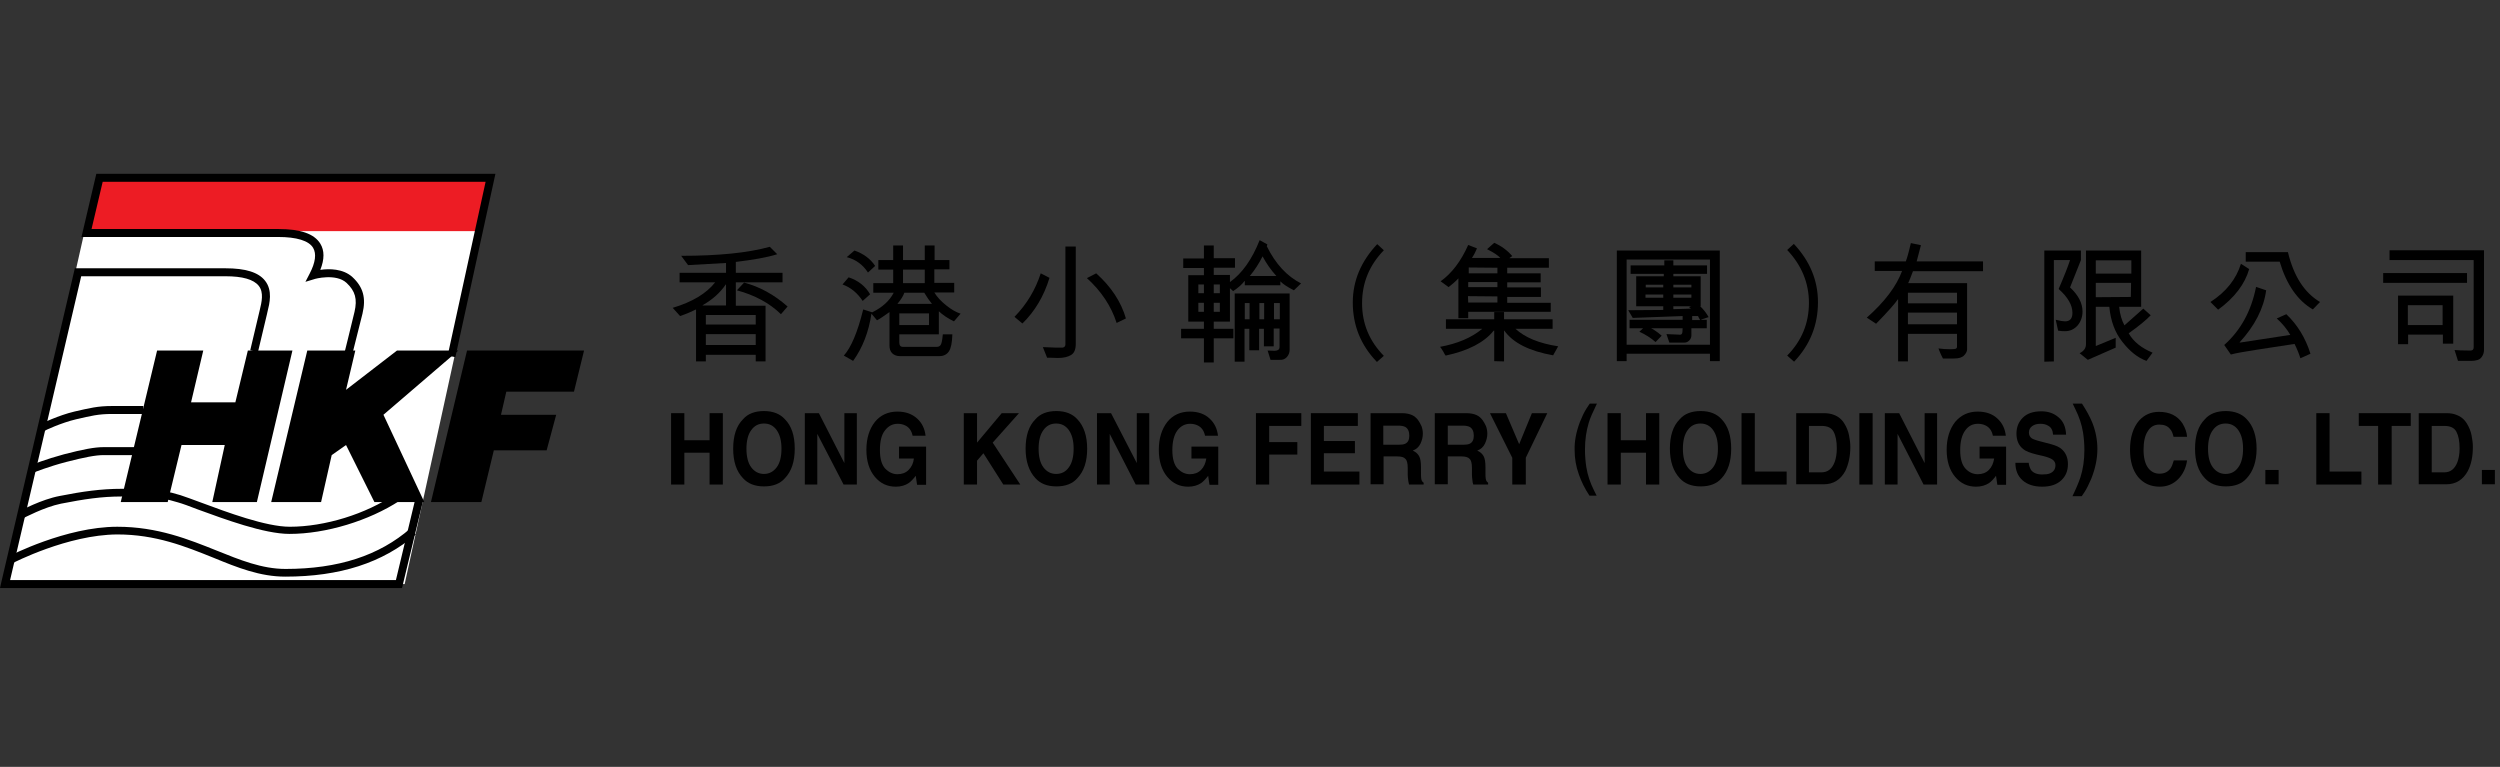 <svg width="489" height="150" viewBox="0 0 489 150" fill="none" xmlns="http://www.w3.org/2000/svg">
<rect x="0" y="0" width="489" height="150" fill="#333333" stroke="none"/>
<g clip-path="url(#clip0_2367_36137)">
<g clip-path="url(#clip1_2367_36137)">
<path d="M141.957 55.644H142.009V59.744H137.441V59.692C139.362 58.602 140.867 57.253 141.957 55.644ZM142.009 53.36H132.926V55.229H139.881C138.168 57.408 135.417 59.069 131.576 60.211L133.029 61.82C134.379 61.353 135.417 60.886 136.144 60.523V70.696H138.064V69.398H147.822V70.696H149.743V59.796H143.929V55.229H153.064V53.36H143.929V51.232C147.355 50.817 150.054 50.35 152.026 49.727L150.573 48.273C146.265 49.467 140.504 50.038 133.237 50.038L134.587 51.855L142.009 51.44V53.36ZM147.822 61.613V63.481H138.064V61.613H147.822ZM147.822 67.478H138.064V65.35H147.822V67.478ZM145.538 55.281L144.137 56.786C147.614 57.72 150.521 59.277 152.753 61.457L154.051 59.952C151.403 57.616 148.549 56.059 145.538 55.281Z" fill="black"/>
<path d="M176.629 52.737H180.885V55.384H176.629V52.737ZM185.712 52.737V50.868H182.806V48.014H180.885V50.868H176.629V48.014H174.709V50.868H171.802V52.737H174.709V55.384H170.816V57.253H174.812C173.982 58.862 172.581 60.107 170.608 61.093L168.843 60.523C167.753 64.986 166.456 67.997 165.054 69.554L166.871 70.592C168.74 67.997 169.933 64.882 170.452 61.353L171.542 62.651C172.061 62.391 172.892 61.82 173.982 61.041V67.581C173.982 68.204 174.138 68.723 174.501 69.087C174.864 69.45 175.383 69.658 176.006 69.658H183.74C184.57 69.658 185.193 69.346 185.608 68.723C186.024 68.1 186.231 67.01 186.283 65.401H184.415C184.311 66.595 184.155 67.322 183.947 67.529C183.792 67.737 183.532 67.841 183.273 67.841H176.577C176.11 67.841 175.902 67.529 175.902 66.959V65.401H183.636V60.886C184.415 61.612 185.401 62.287 186.595 62.858L187.892 61.353C187.062 61.093 186.127 60.574 185.089 59.744C184.051 58.913 183.273 58.083 182.754 57.201H186.646V55.332H182.754V52.685H185.712V52.737ZM176.889 57.253H180.781C181.3 58.135 181.819 58.862 182.287 59.432H175.539C176.266 58.55 176.681 57.875 176.889 57.253ZM175.902 63.585V61.301H181.716V63.585H175.902ZM169.778 53.308L171.179 52.01C170.245 50.609 168.895 49.623 167.131 49L165.625 50.297C167.442 50.765 168.792 51.803 169.778 53.308ZM168.74 58.862L170.193 57.564C169.259 55.955 167.857 54.865 165.989 54.242L164.795 55.644C166.404 56.215 167.702 57.304 168.74 58.862Z" fill="black"/>
<path d="M208.394 67.322V48.222H210.419V67.27C210.419 68.36 210.107 69.087 209.484 69.45C208.861 69.814 208.031 70.021 206.941 70.021L205.384 69.969C205.124 69.969 204.917 69.969 204.813 69.969L203.982 67.893L206.578 67.997C206.681 67.997 206.941 67.997 207.252 67.997C207.564 67.997 207.771 67.997 207.875 67.997C207.927 67.997 208.031 67.945 208.135 67.893C208.239 67.841 208.29 67.737 208.342 67.634C208.394 67.53 208.394 67.426 208.394 67.322ZM212.598 54.398L214.415 53.464C217.374 56.111 219.294 59.07 220.228 62.288L218.412 63.17C217.374 59.9 215.401 56.941 212.598 54.398ZM203.567 53.464L205.28 54.346C204.19 57.928 202.425 60.886 199.986 63.274L198.429 61.976C200.816 59.537 202.529 56.682 203.567 53.464Z" fill="black"/>
<path d="M246.959 50.142C247.737 51.595 248.62 52.841 249.658 53.983H244.468C245.454 52.789 246.284 51.491 246.959 50.142ZM237.409 52.374H241.561V50.505H237.409V48.014H235.488V50.557H231.44V52.425H235.488V53.827H232.426V62.91H235.488V64.311H231.024V66.18H235.488V70.903H237.409V66.18H241.249V64.311H237.409V62.91H240.575V56.37L241.198 56.941C242.236 56.266 242.962 55.592 243.429 54.969H243.481V55.799H250.436V55.021C250.904 55.54 251.786 56.111 253.084 56.785L254.485 55.436C251.734 54.035 249.502 51.647 247.789 48.169L247.893 47.806L246.388 46.976C244.883 50.765 242.962 53.464 240.575 55.176V53.775H237.409V52.374ZM237.409 55.644H238.602V57.356H237.409V55.644ZM234.398 55.644H235.488V57.356H234.398V55.644ZM235.488 59.225V60.99H234.398V59.225H235.488ZM237.409 60.99V59.225H238.602V60.99H237.409ZM251.734 69.813C252.097 69.398 252.253 68.931 252.253 68.36V57.408H241.509V70.748H243.429V64.311H244.364V68.516H246.284V64.311H247.218V67.737H249.139V64.26H250.281V67.841C250.281 68.152 250.177 68.36 249.969 68.464C249.762 68.568 249.554 68.62 249.295 68.62L247.945 68.568L248.516 70.384H250.281C250.904 70.436 251.371 70.228 251.734 69.813ZM247.27 62.443H246.336V59.277H247.27V62.443ZM250.333 59.277V62.443H249.191V59.277H250.333ZM243.481 59.277H244.416V62.443H243.481V59.277Z" fill="black"/>
<path d="M270.678 69.605L269.329 70.799C266.163 67.529 264.605 63.636 264.605 59.173C264.605 54.917 266.214 51.128 269.381 47.754L270.678 48.948C267.824 51.906 266.422 55.332 266.422 59.328C266.422 63.273 267.824 66.699 270.678 69.605Z" fill="black"/>
<path d="M292.893 52.373V53.463H287.287V52.321L292.893 52.373ZM292.27 47.494L290.869 48.74C292.218 49.415 293.049 49.986 293.464 50.453H287.91C288.325 49.83 288.637 49.207 288.896 48.584L287.183 47.909C285.782 51.075 283.965 53.463 281.785 55.02L283.343 56.162C284.069 55.591 284.744 55.02 285.263 54.449V62.235H287.183V60.989H303.326V59.224H294.813V58.083H301.405V56.214H294.813V55.228H301.353V53.463H294.813V52.373H302.962V50.505H295.28V50.453L295.799 50.089C294.813 48.947 293.671 48.117 292.27 47.494ZM292.893 56.162H287.183V55.176H292.893V56.162ZM287.132 57.927L292.893 57.979V59.172H287.183L287.132 57.927ZM303.793 69.501L304.779 67.737C301.042 67.166 298.291 66.024 296.422 64.311H303.689V62.442H294.19V61.041H292.27V62.442H282.824V64.311H289.934C287.806 66.076 285.055 67.218 281.682 67.84C281.889 68.1 282.097 68.411 282.304 68.775C282.512 69.19 282.668 69.45 282.772 69.553C287.132 68.619 290.298 67.01 292.166 64.674H292.27V70.643L294.19 70.695V64.674H294.242C295.955 67.062 299.121 68.671 303.793 69.501Z" fill="black"/>
<path d="M318.17 67.426V50.765H334.468V67.426H318.17ZM336.389 70.644V49H316.25V70.644H318.17V69.191H334.468V70.644H336.389ZM334.209 62.028C333.742 61.197 333.171 60.471 332.548 59.9H332.652V54.035H327.306V53.568H333.897V51.907H327.306V50.92H325.541V51.907H318.949V53.568H325.437V54.035H320.039V59.9H325.333V60.627L318.482 60.678L319.364 62.184L329.122 61.82V62.547H318.741V64.208H321.388L320.662 64.883C321.908 65.454 322.946 66.128 323.828 66.907L325.022 65.661C324.555 65.246 324.087 64.883 323.672 64.623C323.257 64.364 322.998 64.208 322.946 64.208H329.122C329.122 64.779 329.07 65.194 328.966 65.298C328.863 65.454 328.655 65.505 328.396 65.454L325.956 65.35L326.527 67.011H329.537C329.849 67.011 330.16 66.855 330.42 66.595C330.679 66.336 330.835 65.973 330.835 65.609V64.208H333.845V62.547H332.755V62.495L334.209 62.028ZM327.306 55.696H330.835V56.215H327.306V55.696ZM325.333 55.696V56.215H321.908V55.696H325.333ZM325.333 57.616V58.239H321.856V57.616H325.333ZM330.835 57.616V58.239H327.306V57.616H330.835ZM327.306 59.9H330.835L330.368 60.056L330.731 60.367L327.306 60.471V59.9ZM332.548 62.599H330.991V61.82H332.133C332.133 61.872 332.288 62.132 332.548 62.599Z" fill="black"/>
<path d="M349.572 48.896L350.87 47.702C354.036 51.076 355.593 54.865 355.593 59.121C355.593 63.585 354.036 67.478 350.922 70.748L349.572 69.554C352.427 66.647 353.828 63.221 353.828 59.225C353.828 55.332 352.375 51.855 349.572 48.896Z" fill="black"/>
<path d="M373.189 57.253H382.791V59.329H373.189V57.253ZM373.189 70.696V65.298H382.791V67.841C382.791 67.997 382.739 68.101 382.583 68.205C382.479 68.257 382.064 68.308 381.493 68.308C380.663 68.308 379.884 68.257 379.158 68.153C379.313 68.568 379.573 69.243 380.04 70.125H382.116C382.687 70.125 383.102 70.073 383.414 69.969C383.673 69.865 383.933 69.762 384.14 69.554C384.348 69.347 384.504 69.139 384.607 68.931C384.711 68.724 384.763 68.516 384.763 68.36V55.384H373.241C373.448 54.969 373.76 54.139 374.175 53.049H387.877V51.128H374.901L375.732 47.962L373.76 47.547C373.344 49.415 372.981 50.609 372.773 51.128H366.701V52.997H372.047C370.957 55.955 368.673 59.018 365.144 62.132L366.96 63.326C369.348 60.886 370.749 59.277 371.216 58.55H371.268V70.696H373.189ZM373.189 63.429V61.146H382.791V63.429H373.189Z" fill="black"/>
<path d="M409.937 53.516V50.92H416.892V53.516H409.937ZM399.815 70.748L401.736 70.696V50.868H404.902C404.539 52.01 403.812 53.879 402.67 56.526C404.487 58.135 405.369 59.692 405.369 61.197C405.369 62.287 404.902 62.858 403.916 62.858C403.553 62.858 402.93 62.755 402.099 62.547L402.566 64.675C403.137 64.779 403.553 64.779 403.916 64.779C404.902 64.779 405.681 64.415 406.355 63.689C406.978 62.962 407.341 62.028 407.341 60.938C407.341 59.277 406.511 57.72 404.902 56.215L407.03 50.868V49H399.867V70.748H399.815ZM414.504 60.004H418.812V49H408.016V67.322C408.016 68.101 407.601 68.672 406.771 69.087L408.38 70.384L413.829 67.997V66.076L409.937 67.685V60.004H412.584C412.843 62.755 413.674 65.038 415.127 66.855C416.58 68.724 418.138 69.969 419.85 70.592L421.044 68.983C418.916 68.101 417.307 66.855 416.373 65.194C418.345 63.793 419.798 62.599 420.681 61.664L419.227 60.367L415.542 63.637C415.023 62.703 414.66 61.509 414.504 60.004ZM416.84 55.332L416.788 58.083L409.937 58.135V55.332H416.84Z" fill="black"/>
<path d="M439.263 51.18V49.312H447.515C448.657 54.035 450.733 57.253 453.796 59.069L452.394 60.523C449.436 58.81 447.256 55.696 445.906 51.18H439.263ZM433.865 60.575L432.359 59.069C435.422 57.097 437.394 54.606 438.328 51.595L439.937 52.633C439.107 55.54 437.083 58.239 433.865 60.575ZM445.335 62.288L447.204 61.457C449.384 63.533 450.941 66.076 451.927 69.191L449.955 70.073C449.695 69.243 449.332 68.308 448.813 67.27L441.391 68.412C439.003 68.775 437.29 69.087 436.356 69.346L435.058 67.478C438.276 64.623 440.353 60.834 441.287 56.111L443.259 56.786C442.792 60.315 441.027 63.741 438.069 66.959L438.121 67.011L447.982 65.505C447.36 64.415 446.477 63.326 445.335 62.288Z" fill="black"/>
<path d="M477.775 59.692V63.585H470.976V59.692H477.775ZM467.394 50.869H483.848V67.945C483.848 68.36 483.64 68.568 483.225 68.568C481.668 68.568 480.63 68.516 480.111 68.464L480.785 70.592H483.277C484.315 70.592 484.99 70.385 485.353 69.917C485.716 69.45 485.872 68.983 485.872 68.412V48.948H467.394V50.869ZM482.55 55.332V53.412H466.148V55.332H482.55ZM469.003 67.322H471.027V65.454H477.827V67.218H479.851V57.824H469.055V67.322H469.003Z" fill="black"/>
<path fill-rule="evenodd" clip-rule="evenodd" d="M131.265 94.778V80.816H133.86V86.111H138.791V80.816H141.386V94.778H138.791V88.55H133.86V94.778H131.265Z" fill="black"/>
<path fill-rule="evenodd" clip-rule="evenodd" d="M151.922 91.405C152.545 90.575 152.857 89.329 152.857 87.772C152.857 86.215 152.545 85.021 151.922 84.138C151.3 83.256 150.469 82.841 149.431 82.841C148.393 82.841 147.562 83.256 146.94 84.138C146.317 84.969 146.005 86.215 146.005 87.772C146.005 89.329 146.317 90.575 146.94 91.405C147.562 92.235 148.393 92.703 149.431 92.703C150.469 92.703 151.3 92.235 151.922 91.405ZM153.531 93.533C152.597 94.623 151.196 95.142 149.431 95.142C147.614 95.142 146.265 94.571 145.331 93.533C144.033 92.183 143.41 90.263 143.41 87.772C143.41 85.228 144.033 83.308 145.331 82.01C146.265 80.92 147.666 80.401 149.431 80.401C151.248 80.401 152.597 80.972 153.531 82.01C154.829 83.308 155.452 85.228 155.452 87.772C155.452 90.263 154.829 92.183 153.531 93.533Z" fill="black"/>
<path fill-rule="evenodd" clip-rule="evenodd" d="M157.424 80.816H160.175L165.158 90.574V80.816H167.597V94.778H165.002L159.863 84.865V94.778H157.424V80.816Z" fill="black"/>
<path fill-rule="evenodd" clip-rule="evenodd" d="M178.497 85.177C178.289 84.243 177.822 83.568 177.044 83.205C176.629 82.997 176.11 82.893 175.59 82.893C174.604 82.893 173.774 83.309 173.099 84.191C172.424 85.022 172.113 86.319 172.113 88.032C172.113 89.745 172.476 90.939 173.151 91.665C173.878 92.392 174.656 92.755 175.539 92.755C176.421 92.755 177.148 92.496 177.719 91.925C178.289 91.354 178.653 90.627 178.757 89.693H175.85V87.357H181.144V94.831H179.379L179.12 93.067C178.601 93.741 178.134 94.209 177.77 94.468C177.096 94.935 176.213 95.195 175.227 95.195C173.566 95.195 172.217 94.572 171.127 93.274C170.037 91.977 169.466 90.212 169.466 87.98C169.466 85.748 170.037 83.931 171.127 82.53C172.217 81.181 173.722 80.506 175.539 80.506C177.148 80.506 178.393 80.973 179.379 81.855C180.366 82.738 180.885 83.88 181.04 85.229H178.497V85.177Z" fill="black"/>
<path fill-rule="evenodd" clip-rule="evenodd" d="M188.515 80.816H191.11V86.578L195.937 80.816H199.311L194.172 86.578L199.57 94.778H196.248L192.356 88.654L191.11 90.107V94.778H188.515V80.816Z" fill="black"/>
<path fill-rule="evenodd" clip-rule="evenodd" d="M209.069 91.405C209.692 90.575 210.003 89.329 210.003 87.772C210.003 86.215 209.692 85.021 209.069 84.138C208.446 83.256 207.615 82.841 206.577 82.841C205.539 82.841 204.709 83.256 204.086 84.138C203.463 84.969 203.152 86.215 203.152 87.772C203.152 89.329 203.463 90.575 204.086 91.405C204.709 92.235 205.539 92.703 206.577 92.703C207.667 92.703 208.498 92.235 209.069 91.405ZM210.73 93.533C209.795 94.623 208.394 95.142 206.629 95.142C204.813 95.142 203.463 94.571 202.529 93.533C201.283 92.183 200.608 90.263 200.608 87.772C200.608 85.228 201.231 83.308 202.529 82.01C203.463 80.92 204.865 80.401 206.629 80.401C208.446 80.401 209.795 80.972 210.73 82.01C211.975 83.308 212.65 85.228 212.65 87.772C212.65 90.263 212.027 92.183 210.73 93.533Z" fill="black"/>
<path fill-rule="evenodd" clip-rule="evenodd" d="M214.57 80.816H217.321L222.356 90.574V80.816H224.795V94.778H222.148L217.062 84.865V94.778H214.57V80.816Z" fill="black"/>
<path fill-rule="evenodd" clip-rule="evenodd" d="M235.695 85.177C235.488 84.243 235.021 83.568 234.242 83.205C233.827 82.997 233.308 82.893 232.789 82.893C231.803 82.893 230.972 83.309 230.297 84.191C229.674 85.022 229.311 86.319 229.311 88.032C229.311 89.745 229.674 90.939 230.349 91.665C231.076 92.392 231.854 92.755 232.737 92.755C233.619 92.755 234.346 92.496 234.917 91.925C235.488 91.354 235.799 90.627 235.955 89.693H233.048V87.357H238.291V94.831H236.578L236.318 93.067C235.799 93.741 235.332 94.209 234.969 94.468C234.294 94.935 233.412 95.195 232.425 95.195C230.764 95.195 229.415 94.572 228.325 93.274C227.235 91.977 226.664 90.212 226.664 87.98C226.664 85.748 227.235 83.931 228.325 82.53C229.415 81.181 230.92 80.506 232.737 80.506C234.346 80.506 235.643 80.973 236.578 81.855C237.564 82.738 238.083 83.88 238.239 85.229H235.695V85.177Z" fill="black"/>
<path fill-rule="evenodd" clip-rule="evenodd" d="M245.661 80.816H254.537V83.308H248.256V86.474H253.758V88.913H248.256V94.778H245.661V80.816Z" fill="black"/>
<path fill-rule="evenodd" clip-rule="evenodd" d="M265.592 83.308H258.949V86.266H265.021V88.654H258.949V92.235H265.904V94.778H256.405V80.816H265.592V83.308Z" fill="black"/>
<path fill-rule="evenodd" clip-rule="evenodd" d="M270.574 83.256V86.993H273.533C274.104 86.993 274.571 86.941 274.882 86.785C275.401 86.526 275.661 86.007 275.661 85.228C275.661 84.398 275.401 83.827 274.882 83.515C274.571 83.36 274.156 83.256 273.585 83.256H270.574ZM276.18 81.18C276.647 81.387 277.062 81.751 277.374 82.166C277.633 82.529 277.841 82.893 278.049 83.36C278.204 83.775 278.308 84.294 278.308 84.813C278.308 85.488 278.152 86.111 277.841 86.785C277.53 87.408 277.062 87.875 276.336 88.135C276.907 88.394 277.322 88.758 277.581 89.225C277.841 89.692 277.945 90.419 277.945 91.405V92.339C277.945 92.962 277.945 93.429 277.997 93.637C278.049 94 278.204 94.26 278.464 94.415V94.778H275.609C275.557 94.467 275.453 94.208 275.453 94C275.401 93.637 275.35 93.221 275.35 92.806V91.509C275.35 90.626 275.194 90.003 274.882 89.744C274.623 89.432 274.104 89.277 273.325 89.277H270.626V94.727H268.083V80.816H274.26C275.038 80.816 275.713 80.972 276.18 81.18Z" fill="black"/>
<path fill-rule="evenodd" clip-rule="evenodd" d="M283.187 83.256V86.993H286.145C286.716 86.993 287.183 86.941 287.495 86.785C288.014 86.526 288.273 86.007 288.273 85.228C288.273 84.398 288.014 83.827 287.495 83.515C287.183 83.36 286.768 83.256 286.197 83.256H283.187ZM288.792 81.18C289.26 81.387 289.675 81.751 289.986 82.166C290.246 82.529 290.453 82.893 290.661 83.36C290.817 83.775 290.921 84.294 290.921 84.813C290.921 85.488 290.765 86.111 290.453 86.785C290.142 87.408 289.675 87.875 288.948 88.135C289.519 88.394 289.934 88.758 290.194 89.225C290.453 89.692 290.557 90.419 290.557 91.405V92.339C290.557 92.962 290.557 93.429 290.609 93.637C290.661 94 290.817 94.26 291.076 94.415V94.778H288.17C288.066 94.467 288.014 94.208 288.014 94C287.962 93.637 287.91 93.221 287.91 92.806V91.509C287.91 90.626 287.754 90.003 287.443 89.744C287.183 89.432 286.612 89.277 285.886 89.277H283.187V94.727H280.644V80.816H286.82C287.651 80.816 288.325 80.972 288.792 81.18Z" fill="black"/>
<path fill-rule="evenodd" clip-rule="evenodd" d="M299.64 80.816H302.651L298.446 89.536V94.778H295.799V89.536L291.439 80.816H294.554L297.149 86.889L299.64 80.816Z" fill="black"/>
<path fill-rule="evenodd" clip-rule="evenodd" d="M309.035 82.53C309.45 81.492 309.866 80.609 310.333 79.882L310.956 78.948H312.357C311.578 80.557 311.007 81.803 310.748 82.737C310.281 84.294 310.021 86.007 310.021 87.928C310.021 89.173 310.125 90.315 310.281 91.353C310.54 92.962 311.059 94.468 311.786 95.921L312.305 96.959H310.904C309.969 95.558 309.295 94.156 308.828 92.807C308.257 91.249 307.997 89.64 307.997 88.031C307.945 86.319 308.308 84.45 309.035 82.53Z" fill="black"/>
<path fill-rule="evenodd" clip-rule="evenodd" d="M314.434 94.778V80.816H317.029V86.111H321.96V80.816H324.555V94.778H321.96V88.55H317.029V94.778H314.434Z" fill="black"/>
<path fill-rule="evenodd" clip-rule="evenodd" d="M335.091 91.405C335.714 90.575 336.025 89.329 336.025 87.772C336.025 86.215 335.714 85.021 335.091 84.138C334.468 83.256 333.638 82.841 332.6 82.841C331.562 82.841 330.731 83.256 330.108 84.138C329.486 84.969 329.174 86.215 329.174 87.772C329.174 89.329 329.486 90.575 330.108 91.405C330.731 92.235 331.562 92.703 332.6 92.703C333.638 92.703 334.468 92.235 335.091 91.405ZM336.752 93.533C335.818 94.623 334.416 95.142 332.652 95.142C330.835 95.142 329.486 94.571 328.551 93.533C327.306 92.183 326.631 90.263 326.631 87.772C326.631 85.228 327.254 83.308 328.551 82.01C329.486 80.92 330.887 80.401 332.652 80.401C334.468 80.401 335.818 80.972 336.752 82.01C337.998 83.308 338.621 85.228 338.621 87.772C338.621 90.263 337.998 92.183 336.752 93.533Z" fill="black"/>
<path fill-rule="evenodd" clip-rule="evenodd" d="M340.645 80.816H343.24V92.235H349.468V94.778H340.645V80.816Z" fill="black"/>
<path fill-rule="evenodd" clip-rule="evenodd" d="M353.828 83.256V92.391H356.268C357.513 92.391 358.344 91.716 358.863 90.367C359.122 89.64 359.278 88.758 359.278 87.72C359.278 86.318 359.071 85.228 358.655 84.45C358.24 83.671 357.462 83.308 356.268 83.308H353.828V83.256ZM358.655 81.128C359.538 81.439 360.264 82.01 360.783 82.893C361.199 83.567 361.51 84.346 361.666 85.124C361.821 85.903 361.925 86.681 361.925 87.408C361.925 89.277 361.562 90.834 360.939 92.131C360.005 93.844 358.603 94.727 356.735 94.727H351.337V80.816H356.735C357.462 80.816 358.136 80.92 358.655 81.128Z" fill="black"/>
<path d="M366.286 80.816H363.69V94.778H366.286V80.816Z" fill="black"/>
<path fill-rule="evenodd" clip-rule="evenodd" d="M368.673 80.816H371.476L376.458 90.574V80.816H378.898V94.778H376.251L371.164 84.865V94.778H368.673V80.816Z" fill="black"/>
<path fill-rule="evenodd" clip-rule="evenodd" d="M389.798 85.177C389.59 84.243 389.123 83.568 388.345 83.205C387.929 82.997 387.41 82.893 386.891 82.893C385.853 82.893 385.023 83.309 384.4 84.191C383.777 85.022 383.414 86.319 383.414 88.032C383.414 89.745 383.777 90.939 384.452 91.665C385.127 92.392 385.957 92.755 386.839 92.755C387.722 92.755 388.448 92.496 389.019 91.925C389.59 91.354 389.902 90.627 390.057 89.693H387.203V87.357H392.393V94.831H390.68L390.421 93.067C389.902 93.741 389.486 94.209 389.071 94.468C388.396 94.935 387.514 95.195 386.528 95.195C384.867 95.195 383.518 94.572 382.428 93.274C381.338 91.977 380.767 90.212 380.767 87.98C380.767 85.748 381.338 83.931 382.428 82.53C383.569 81.181 385.023 80.506 386.839 80.506C388.448 80.506 389.746 80.973 390.68 81.855C391.666 82.738 392.185 83.88 392.341 85.229H389.798V85.177Z" fill="black"/>
<path fill-rule="evenodd" clip-rule="evenodd" d="M396.805 90.471C396.857 91.093 397.065 91.561 397.272 91.924C397.688 92.495 398.414 92.806 399.452 92.806C400.075 92.806 400.594 92.754 400.957 92.599C401.684 92.287 402.047 91.768 402.047 90.99C402.047 90.522 401.84 90.159 401.476 89.9C401.113 89.64 400.542 89.433 399.764 89.225L398.414 88.913C397.117 88.602 396.182 88.239 395.715 87.823C394.885 87.149 394.418 86.162 394.418 84.813C394.418 83.567 394.833 82.529 395.663 81.699C396.494 80.868 397.688 80.453 399.297 80.453C400.594 80.453 401.736 80.817 402.67 81.647C403.605 82.425 404.072 83.567 404.124 85.021H401.58C401.528 84.19 401.217 83.567 400.594 83.256C400.179 82.996 399.66 82.893 399.089 82.893C398.414 82.893 397.895 83.048 397.48 83.36C397.065 83.671 396.857 84.086 396.857 84.605C396.857 85.124 397.065 85.488 397.428 85.747C397.688 85.903 398.207 86.111 399.037 86.318L401.217 86.889C402.151 87.149 402.878 87.46 403.345 87.927C404.072 88.602 404.487 89.536 404.487 90.782C404.487 92.08 404.072 93.118 403.189 93.948C402.307 94.779 401.061 95.194 399.452 95.194C397.843 95.194 396.546 94.779 395.611 93.948C394.677 93.118 394.21 91.976 394.21 90.522H396.805V90.471Z" fill="black"/>
<path fill-rule="evenodd" clip-rule="evenodd" d="M409.262 82.685C409.937 84.398 410.248 86.111 410.248 87.824C410.248 89.744 409.833 91.665 409.054 93.637C408.587 94.727 408.172 95.558 407.809 96.128L407.186 97.063H405.369C406.096 95.558 406.615 94.312 406.926 93.377C407.445 91.769 407.705 90.004 407.705 88.031C407.705 86.786 407.601 85.644 407.445 84.606C407.186 82.997 406.667 81.492 405.94 80.038L405.421 78.948H407.238C408.12 80.298 408.795 81.543 409.262 82.685Z" fill="black"/>
<path fill-rule="evenodd" clip-rule="evenodd" d="M418.397 82.27C419.435 81.129 420.732 80.558 422.289 80.558C424.417 80.558 425.923 81.336 426.909 82.841C427.428 83.724 427.739 84.554 427.791 85.437H425.144C424.988 84.762 424.781 84.243 424.469 83.931C424.002 83.308 423.276 83.049 422.341 83.049C421.407 83.049 420.628 83.464 420.109 84.347C419.538 85.177 419.279 86.423 419.279 87.98C419.279 89.537 419.59 90.731 420.161 91.509C420.732 92.288 421.511 92.651 422.393 92.651C423.327 92.651 424.002 92.34 424.521 91.665C424.781 91.302 424.988 90.783 425.196 90.056H427.791C427.584 91.561 426.961 92.807 426.026 93.741C425.092 94.675 423.898 95.195 422.445 95.195C420.628 95.195 419.227 94.52 418.189 93.274C417.151 91.977 416.632 90.212 416.632 87.98C416.632 85.489 417.255 83.62 418.397 82.27Z" fill="black"/>
<path fill-rule="evenodd" clip-rule="evenodd" d="M437.809 91.405C438.432 90.575 438.743 89.329 438.743 87.772C438.743 86.215 438.432 85.021 437.809 84.138C437.186 83.256 436.356 82.841 435.318 82.841C434.279 82.841 433.449 83.256 432.826 84.138C432.203 84.969 431.892 86.215 431.892 87.772C431.892 89.329 432.203 90.575 432.826 91.405C433.449 92.235 434.279 92.703 435.318 92.703C436.408 92.703 437.238 92.235 437.809 91.405ZM439.47 93.533C438.536 94.623 437.134 95.142 435.369 95.142C433.553 95.142 432.203 94.571 431.269 93.533C429.971 92.183 429.349 90.263 429.349 87.772C429.349 85.228 429.971 83.308 431.269 82.01C432.203 80.92 433.605 80.401 435.369 80.401C437.134 80.401 438.536 80.972 439.47 82.01C440.716 83.308 441.39 85.228 441.39 87.772C441.39 90.263 440.716 92.183 439.47 93.533Z" fill="black"/>
<path d="M445.698 91.924H443.103V94.727H445.698V91.924Z" fill="black"/>
<path fill-rule="evenodd" clip-rule="evenodd" d="M453.068 80.816H455.664V92.235H461.892V94.778H453.068V80.816Z" fill="black"/>
<path fill-rule="evenodd" clip-rule="evenodd" d="M471.546 80.816V83.308H467.809V94.778H465.162V83.308H461.373V80.816H471.546Z" fill="black"/>
<path fill-rule="evenodd" clip-rule="evenodd" d="M475.647 83.256V92.391H478.086C479.332 92.391 480.162 91.716 480.681 90.367C480.941 89.64 481.097 88.758 481.097 87.72C481.097 86.318 480.889 85.228 480.474 84.45C480.059 83.671 479.28 83.308 478.086 83.308H475.647V83.256ZM480.422 81.128C481.304 81.439 482.031 82.01 482.55 82.893C482.965 83.567 483.277 84.346 483.432 85.124C483.588 85.903 483.692 86.681 483.692 87.408C483.692 89.277 483.38 90.834 482.706 92.131C481.771 93.844 480.37 94.727 478.502 94.727H473.104V80.816H478.502C479.28 80.816 479.903 80.92 480.422 81.128Z" fill="black"/>
<path d="M488.052 91.924H485.457V94.727H488.052V91.924Z" fill="black"/>
<path d="M18.737 35.505L0.986 114.243H79.153L96.645 34.363L18.737 35.505Z" fill="white"/>
<path d="M93.79 45.211L95.659 34.778H19.464L17.596 45.211H93.79Z" fill="#ED1C24"/>
<path d="M68.669 70.229L67.164 69.866C67.164 69.814 68.773 63.481 69.344 60.99C69.915 58.499 69.499 56.941 67.787 55.333C65.71 53.412 61.506 54.554 61.454 54.606L59.741 55.125L60.572 53.516C61.714 51.336 61.921 49.623 61.247 48.481C60.416 47.08 58.029 46.353 54.395 46.353H15.935L18.841 34H96.905L89.067 69.866L87.562 69.554L94.984 35.557H20.087L17.907 44.796H54.447C58.807 44.796 61.454 45.73 62.648 47.651C63.478 49 63.478 50.713 62.648 52.789C64.361 52.53 67.112 52.53 68.928 54.191C71.056 56.163 71.627 58.291 70.901 61.353C70.278 63.845 68.669 70.177 68.669 70.229Z" fill="black"/>
<path d="M30.727 68.568L23.616 98.206H32.803L35.502 87.046H43.962L41.523 98.206H50.243L57.198 68.568H48.478L46.039 78.69H37.371L39.758 68.568H30.727Z" fill="black"/>
<path d="M60.105 68.568L53.046 98.206H62.804L64.88 89.019L67.683 87.046L73.237 98.206H82.994L75.001 81.129L89.638 68.568H77.648L67.683 76.25L69.499 68.568H60.105Z" fill="black"/>
<path d="M91.351 68.568L84.292 98.206H94.154L96.593 88.084H106.922L108.791 81.129H97.995L99.033 76.614H112.268L114.241 68.568H91.351Z" fill="black"/>
<path d="M78.634 115.022H0L0.208 114.087L14.637 52.477H44.118C48.011 52.477 50.554 53.256 51.852 54.917C53.357 56.837 52.734 59.329 52.319 60.99L52.215 61.457L50.45 68.879L48.945 68.516L50.814 60.626C51.177 59.121 51.644 57.201 50.606 55.903C49.62 54.657 47.44 54.035 44.118 54.035H15.883L1.972 113.465H77.441L81.178 97.841L82.683 98.205L78.634 115.022Z" fill="black"/>
<path d="M8.668 84.295L7.993 82.894C8.149 82.842 11.471 81.233 14.533 80.506C17.492 79.831 19.101 79.416 21.903 79.416H28.028V80.973H21.903C19.256 80.973 17.803 81.337 14.896 82.011C11.99 82.686 8.668 84.243 8.668 84.295Z" fill="black"/>
<path d="M6.591 92.444L6.021 90.99C6.124 90.939 9.031 89.797 12.508 88.862C16.297 87.876 18.529 87.461 20.242 87.461H27.093V89.018H20.294C18.685 89.018 16.557 89.433 12.924 90.368C9.55 91.25 6.643 92.392 6.591 92.444Z" fill="black"/>
<path d="M56.627 104.433C51.644 104.433 43.858 101.527 38.72 99.658C37.111 99.035 35.71 98.516 34.775 98.257C30.415 96.907 27.042 97.011 24.862 97.115C24.447 97.115 24.083 97.115 23.772 97.115C19.827 97.115 16.453 97.634 11.938 98.516C8.616 99.191 4.671 101.319 4.619 101.319L3.893 99.97C4.048 99.866 8.097 97.686 11.678 97.011C16.142 96.129 19.775 95.61 23.824 95.61C24.135 95.61 24.498 95.61 24.862 95.61C27.042 95.558 30.675 95.402 35.294 96.856C36.229 97.167 37.682 97.686 39.343 98.309C44.378 100.177 52.007 103.032 56.679 103.032C63.53 103.032 71.627 100.541 77.285 96.648L78.167 97.945C72.198 101.838 63.79 104.433 56.627 104.433Z" fill="black"/>
<path d="M55.797 112.79C50.866 112.79 46.454 111.025 41.782 109.105C36.229 106.873 30.468 104.537 22.941 104.537C13.235 104.589 2.595 110.091 2.491 110.143L1.765 108.794C1.868 108.742 12.872 103.032 22.941 103.032C30.831 103.032 36.956 105.524 42.405 107.704C46.921 109.52 51.229 111.285 55.849 111.285C66.125 111.285 74.171 108.69 80.295 103.344L81.333 104.537C74.845 110.091 66.489 112.79 55.797 112.79Z" fill="black"/>
</g>
</g>
<defs>
<clipPath id="clip0_2367_36137">
<rect width="488.014" height="150" fill="white" transform="translate(0.041)"/>
</clipPath>
<clipPath id="clip1_2367_36137">
<rect width="488" height="81.022" fill="white" transform="translate(0 34)"/>
</clipPath>
</defs>
</svg>
